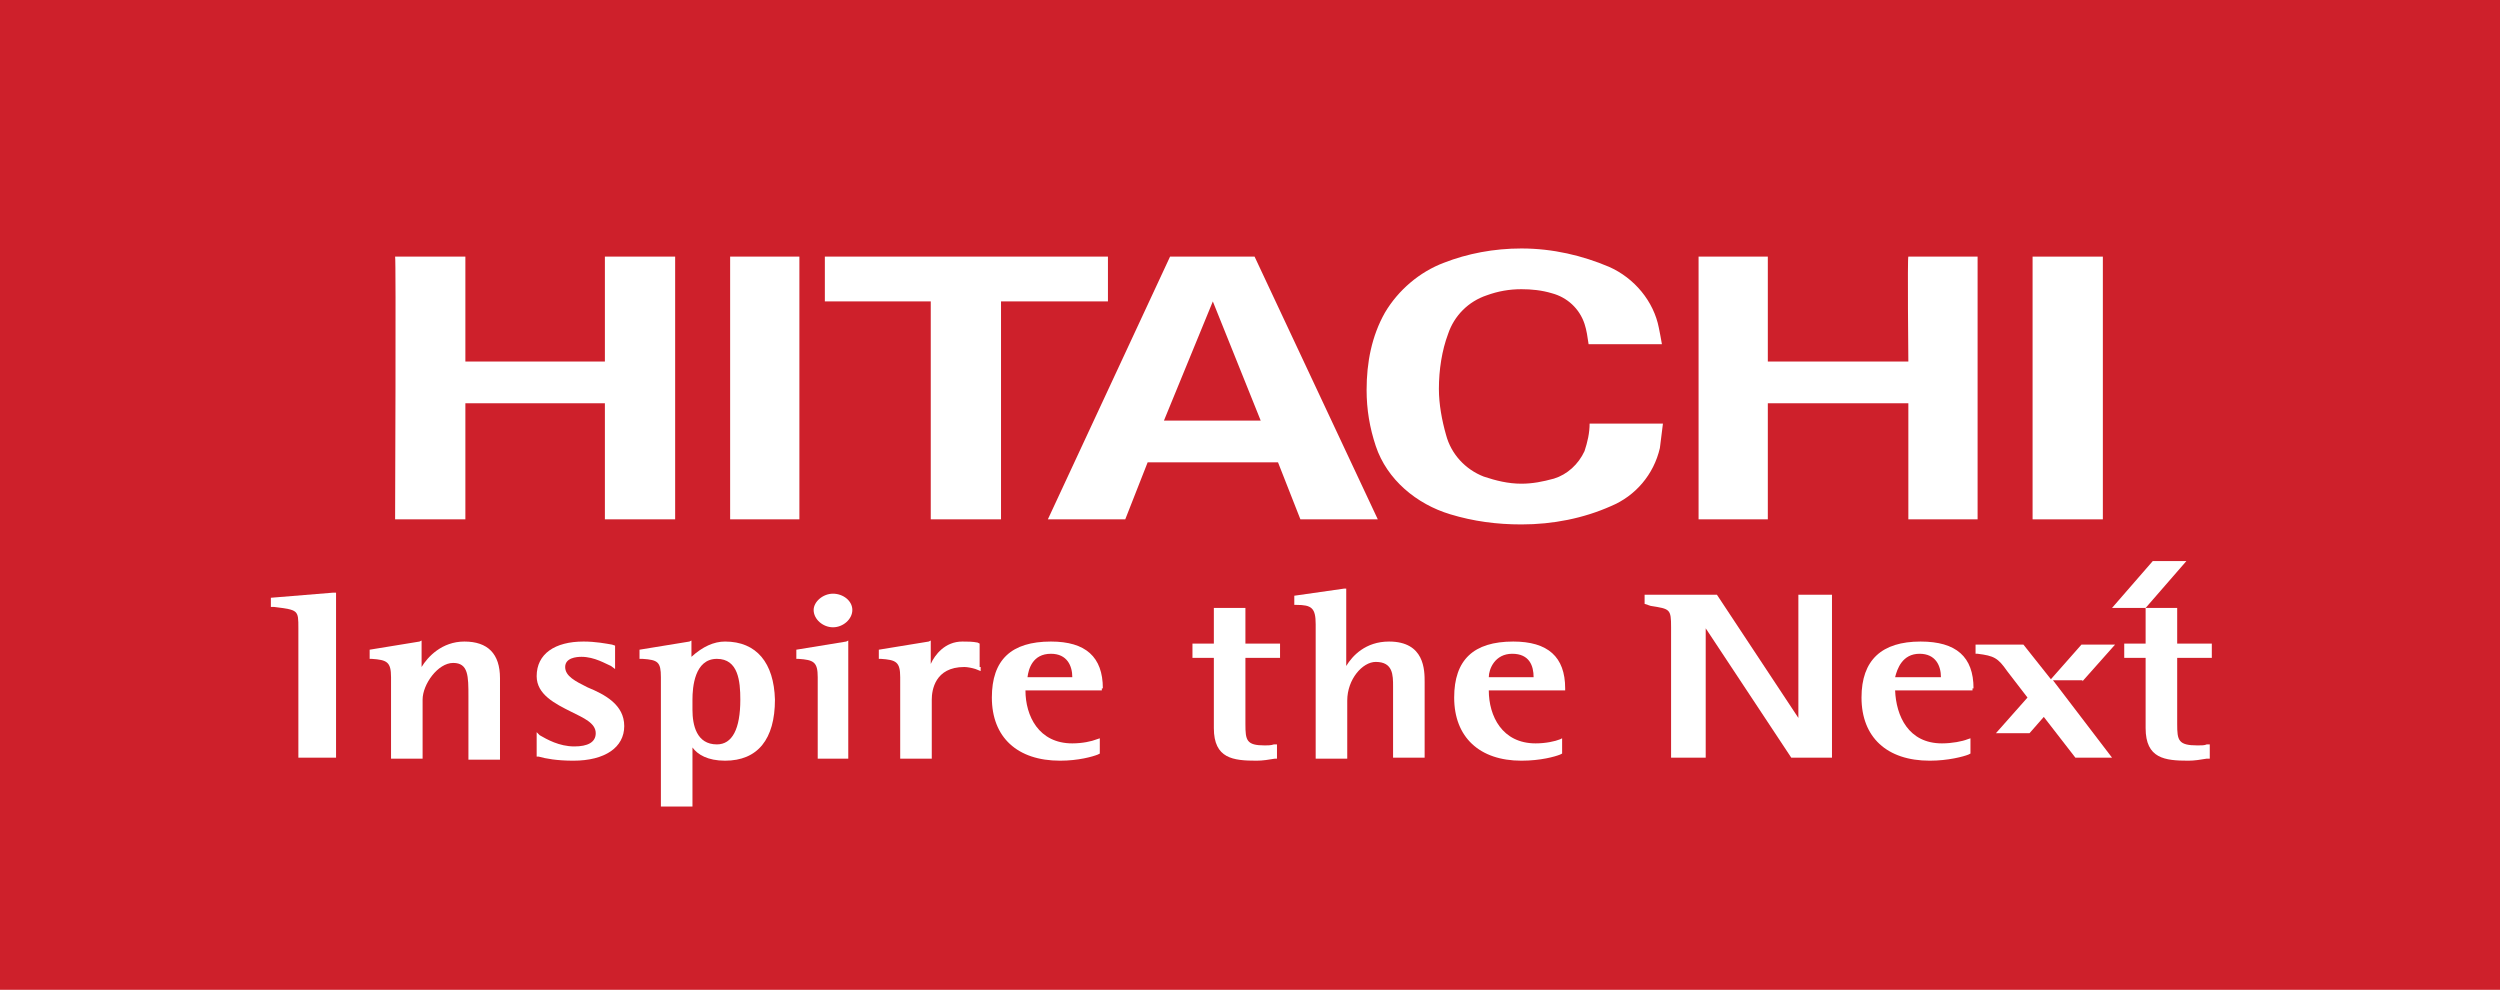 <?xml version="1.0" encoding="utf-8"?>
<!-- Generator: Adobe Illustrator 26.5.0, SVG Export Plug-In . SVG Version: 6.00 Build 0)  -->
<svg version="1.1" id="Layer_1" xmlns="http://www.w3.org/2000/svg" xmlns:xlink="http://www.w3.org/1999/xlink" x="0px" y="0px"
	 viewBox="0 0 245.5 97.2" style="enable-background:new 0 0 245.5 97.2;" xml:space="preserve">
<style type="text/css">
	.st0{fill:#CE202B;}
	.st1{fill:#FFFFFF;}
</style>
<rect class="st0" width="245.5" height="97.2"/>
<path id="path9590" class="st1" d="M173.6,25.2c0,0,0,10.4,0,10.3h13.8c0,0-0.1-10.3,0-10.3c-0.1,0,6.7,0,6.8,0c0,0,0,25.7,0,25.8
	h-6.8V39.6h-13.8V51h-6.8V25.2H173.6"/>
<path id="path9592" class="st1" d="M108.8,25.2c0,0.1,0,4.4,0,4.4H98.3V51h-6.9V29.6H81v-4.4H108.8"/>
<path id="path9594" class="st1" d="M135.3,51c0,0-7.7,0-7.6,0l-2.2-5.6h-12.8l-2.2,5.6h-7.6l12-25.8h8.3L135.3,51z M119.1,29.6
	l-4.8,11.7h9.5L119.1,29.6"/>
<path id="path9596" class="st1" d="M199.6,51V25.2h6.9V51H199.6"/>
<path id="path9598" class="st1" d="M45.7,25.2c0,0,0,10.4,0,10.3h13.7V25.2c0,0,6.8,0,6.9,0c0,0,0,25.7,0,25.8h-6.9V39.6H45.7V51
	h-6.9c0,0,0.1-25.8,0-25.8H45.7"/>
<path id="path9600" class="st1" d="M71.7,51V25.2h6.8V51H71.7"/>
<path id="path9602" class="st1" d="M135.1,43.8c-0.6-1.8-0.9-3.6-0.9-5.5c0-2.7,0.5-5.3,1.8-7.6c1.3-2.2,3.4-4,5.8-4.9
	c2.3-0.9,4.9-1.4,7.6-1.4c3.1,0,6,0.7,8.6,1.8c2.5,1.1,4.4,3.4,4.9,6c0.1,0.5,0.2,1,0.3,1.6H156c-0.1-0.7-0.2-1.4-0.4-2
	c-0.5-1.5-1.7-2.6-3.2-3c-1-0.3-2-0.4-3-0.4c-1.2,0-2.3,0.2-3.4,0.6c-1.8,0.6-3.2,2-3.8,3.8c-0.6,1.6-0.9,3.5-0.9,5.4
	c0,1.5,0.3,3.1,0.7,4.5c0.5,1.9,1.9,3.4,3.7,4.1c1.2,0.4,2.4,0.7,3.7,0.7c1.1,0,2.1-0.2,3.2-0.5c1.3-0.4,2.4-1.4,3-2.7
	c0.3-0.9,0.5-1.8,0.5-2.7h7.2c-0.1,0.8-0.2,1.6-0.3,2.4c-0.6,2.6-2.4,4.7-4.8,5.7c-2.7,1.2-5.7,1.8-8.8,1.8c-2.4,0-4.7-0.3-7-1
	C139.1,49.5,136.2,47.1,135.1,43.8"/>
<path id="path9604" class="st1" d="M32.7,58.2l-6.1,0.5v0.9h0.3c2.4,0.3,2.4,0.3,2.4,2.1v12.7H33V58.2H32.7"/>
<path id="path9606" class="st1" d="M45.6,63c-2.2,0-3.6,1.5-4.2,2.5c0-0.9,0-2.6,0-2.6L41.2,63l-4.9,0.8v0.9h0.2
	c1.5,0.1,1.9,0.3,1.9,1.8v8h3.1v-5.8c0-1.5,1.5-3.6,3-3.6c1.5,0,1.5,1.3,1.5,3.3v6.2h3.1v-8C49.1,64.2,47.9,63,45.6,63"/>
<path id="path9614" class="st1" d="M57.7,67.5c-1.2-0.6-2.2-1.1-2.2-2c0-0.9,1.1-1,1.6-1c1.3,0,2.4,0.7,2.9,0.9l0.4,0.3v-0.4v-1.9
	l-0.3-0.1c-0.6-0.1-1.6-0.3-2.8-0.3c-2.8,0-4.6,1.2-4.6,3.4c0,1.8,1.8,2.7,3.4,3.5c1.2,0.6,2.4,1.1,2.4,2.1c0,0.9-0.8,1.3-2.1,1.3
	c-1.5,0-2.7-0.7-3.4-1.1l-0.3-0.3v2.4h0.2c0.7,0.2,1.8,0.4,3.4,0.4c3.1,0,5-1.3,5-3.4C61.3,69.2,59.4,68.2,57.7,67.5"/>
<path id="path9616" class="st1" d="M71.2,63c-1.1,0-2.2,0.5-3.3,1.5c0-0.5,0-1.6,0-1.6L67.7,63l-4.9,0.8v0.9h0.3
	c1.5,0.1,1.8,0.3,1.8,1.8v12.7H68c0,0,0-4.8,0-5.8c0.5,0.7,1.5,1.3,3.2,1.3c3.2,0,4.9-2.1,4.9-6C76,65.1,74.3,63,71.2,63z
	 M70.4,64.7c2.1,0,2.3,2.2,2.3,4c0,2.9-0.8,4.4-2.3,4.4c-2,0-2.4-1.9-2.4-3.4v-1C68,67.5,68.2,64.7,70.4,64.7"/>
<path id="path9618" class="st1" d="M78.2,63.8v0.9h0.2c1.5,0.1,1.9,0.3,1.9,1.8v8h3V62.9L83.1,63L78.2,63.8"/>
<path id="path9620" class="st1" d="M81.8,61.6c1,0,1.9-0.8,1.9-1.7c0-0.9-0.9-1.6-1.9-1.6c-1,0-1.9,0.8-1.9,1.6
	C79.9,60.8,80.8,61.6,81.8,61.6"/>
<path id="path9622" class="st1" d="M96.2,65.5v-2.3L96,63.1C95.5,63,95,63,94.5,63c-1.7,0-2.7,1.3-3.1,2.2c0-0.9,0-2.3,0-2.3
	L91.2,63l-4.9,0.8v0.9h0.2c1.5,0.1,1.9,0.3,1.9,1.8v8h3.1v-5.8c0-0.9,0.3-3.2,3.2-3.2c0.3,0,0.8,0.1,1.1,0.2l0.5,0.2V65.5"/>
<path id="path9624" class="st1" d="M108.3,67.6c0-3.1-1.7-4.6-5.1-4.6c-3.9,0-5.8,1.8-5.8,5.5c0,3.9,2.5,6.2,6.7,6.2
	c1.8,0,3.2-0.4,3.7-0.6l0.2-0.1v-1.5l-0.3,0.1c-0.5,0.2-1.4,0.4-2.4,0.4c-3.3,0-4.6-2.7-4.6-5.2c0.4,0,7.5,0,7.5,0V67.6z
	 M103.2,64.2c1.6,0,2.1,1.2,2.1,2.3c-0.3,0-4,0-4.4,0C101,65.7,101.4,64.2,103.2,64.2"/>
<path id="path9626" class="st1" d="M136.4,63c-2.3,0-3.6,1.4-4.2,2.4c0-1.2,0-7.6,0-7.6H132l-4.9,0.7v0.9h0.2c1.5,0,1.9,0.3,1.9,1.9
	v13.2h3.1v-5.7c0-2.1,1.5-3.8,2.8-3.8c1.7,0,1.7,1.3,1.7,2.4v7h3.1V67C139.9,65.8,139.9,63,136.4,63"/>
<path id="path9628" class="st1" d="M153.7,67.6c0-3.1-1.7-4.6-5.1-4.6c-3.9,0-5.8,1.8-5.8,5.5c0,3.9,2.5,6.2,6.6,6.2
	c1.9,0,3.3-0.4,3.8-0.6l0.2-0.1v-1.5l-0.2,0.1c-0.5,0.2-1.4,0.4-2.4,0.4c-3.3,0-4.6-2.7-4.6-5.2c0.3,0,7.5,0,7.5,0V67.6z
	 M148.5,64.2c1.7,0,2.1,1.2,2.1,2.3c-0.3,0-4,0-4.4,0C146.2,65.7,146.8,64.2,148.5,64.2"/>
<path id="path9630" class="st1" d="M119.2,59.7c0,0,0,3.2,0,3.5c-0.3,0-2.1,0-2.1,0v1.4c0,0,1.7,0,2.1,0c0,0.4,0,6.9,0,6.9
	c0,3,1.9,3.2,4.2,3.2c0.6,0,1.2-0.1,1.8-0.2h0.2v-1.4h-0.3c-0.3,0.1-0.6,0.1-0.9,0.1c-1.8,0-1.9-0.5-1.9-2.1c0,0,0-6.1,0-6.5
	c0.3,0,3.4,0,3.4,0v-1.4c0,0-3.1,0-3.4,0c0-0.4,0-3.5,0-3.5H119.2"/>
<path id="path9632" class="st1" d="M179.7,58.4h-3.1c0,0,0,11,0,12.1c-0.6-0.9-8-12.1-8-12.1h-7.1v0.9l0.6,0.2c1.9,0.3,2,0.3,2,2.1
	v12.8h3.4c0,0,0-11.6,0-12.7c0.6,0.9,8.4,12.7,8.4,12.7h4v-16H179.7"/>
<path id="path9634" class="st1" d="M193.8,67.6c0-3.1-1.7-4.6-5.2-4.6c-3.8,0-5.8,1.8-5.8,5.5c0,3.9,2.5,6.2,6.7,6.2
	c1.8,0,3.3-0.4,3.8-0.6l0.2-0.1v-1.5l-0.3,0.1c-0.5,0.2-1.5,0.4-2.5,0.4c-3.3,0-4.5-2.7-4.6-5.2c0.4,0,7.6,0,7.6,0V67.6z
	 M188.5,64.2c1.6,0,2.1,1.2,2.1,2.3c-0.4,0-4,0-4.5,0C186.3,65.7,186.8,64.2,188.5,64.2"/>
<path id="path9636" class="st1" d="M210.7,59.7c0,0,0,3.2,0,3.5c-0.3,0-2.1,0-2.1,0v1.4c0,0,1.7,0,2.1,0c0,0.4,0,6.9,0,6.9
	c0,3,1.9,3.2,4.2,3.2c0.6,0,1.2-0.1,1.8-0.2h0.3v-1.4h-0.3c-0.2,0.1-0.5,0.1-0.9,0.1c-1.9,0-2-0.5-2-2.1c0,0,0-6.1,0-6.5
	c0.4,0,3.4,0,3.4,0v-1.4c0,0-3,0-3.4,0c0-0.4,0-3.5,0-3.5H210.7"/>
<path id="path9638" class="st1" d="M204.5,66.9l3.2-3.6h-3.3l-3,3.4l-2.7-3.4H194v0.9h0.2c1.6,0.2,2,0.4,2.9,1.7l2,2.6L196,72h3.3
	l1.4-1.6l3.1,4h3.6l-5.8-7.6H204.5"/>
<path id="path9640" class="st1" d="M210.7,59.7h-3.3l4-4.6h3.3L210.7,59.7"/>
</svg>
